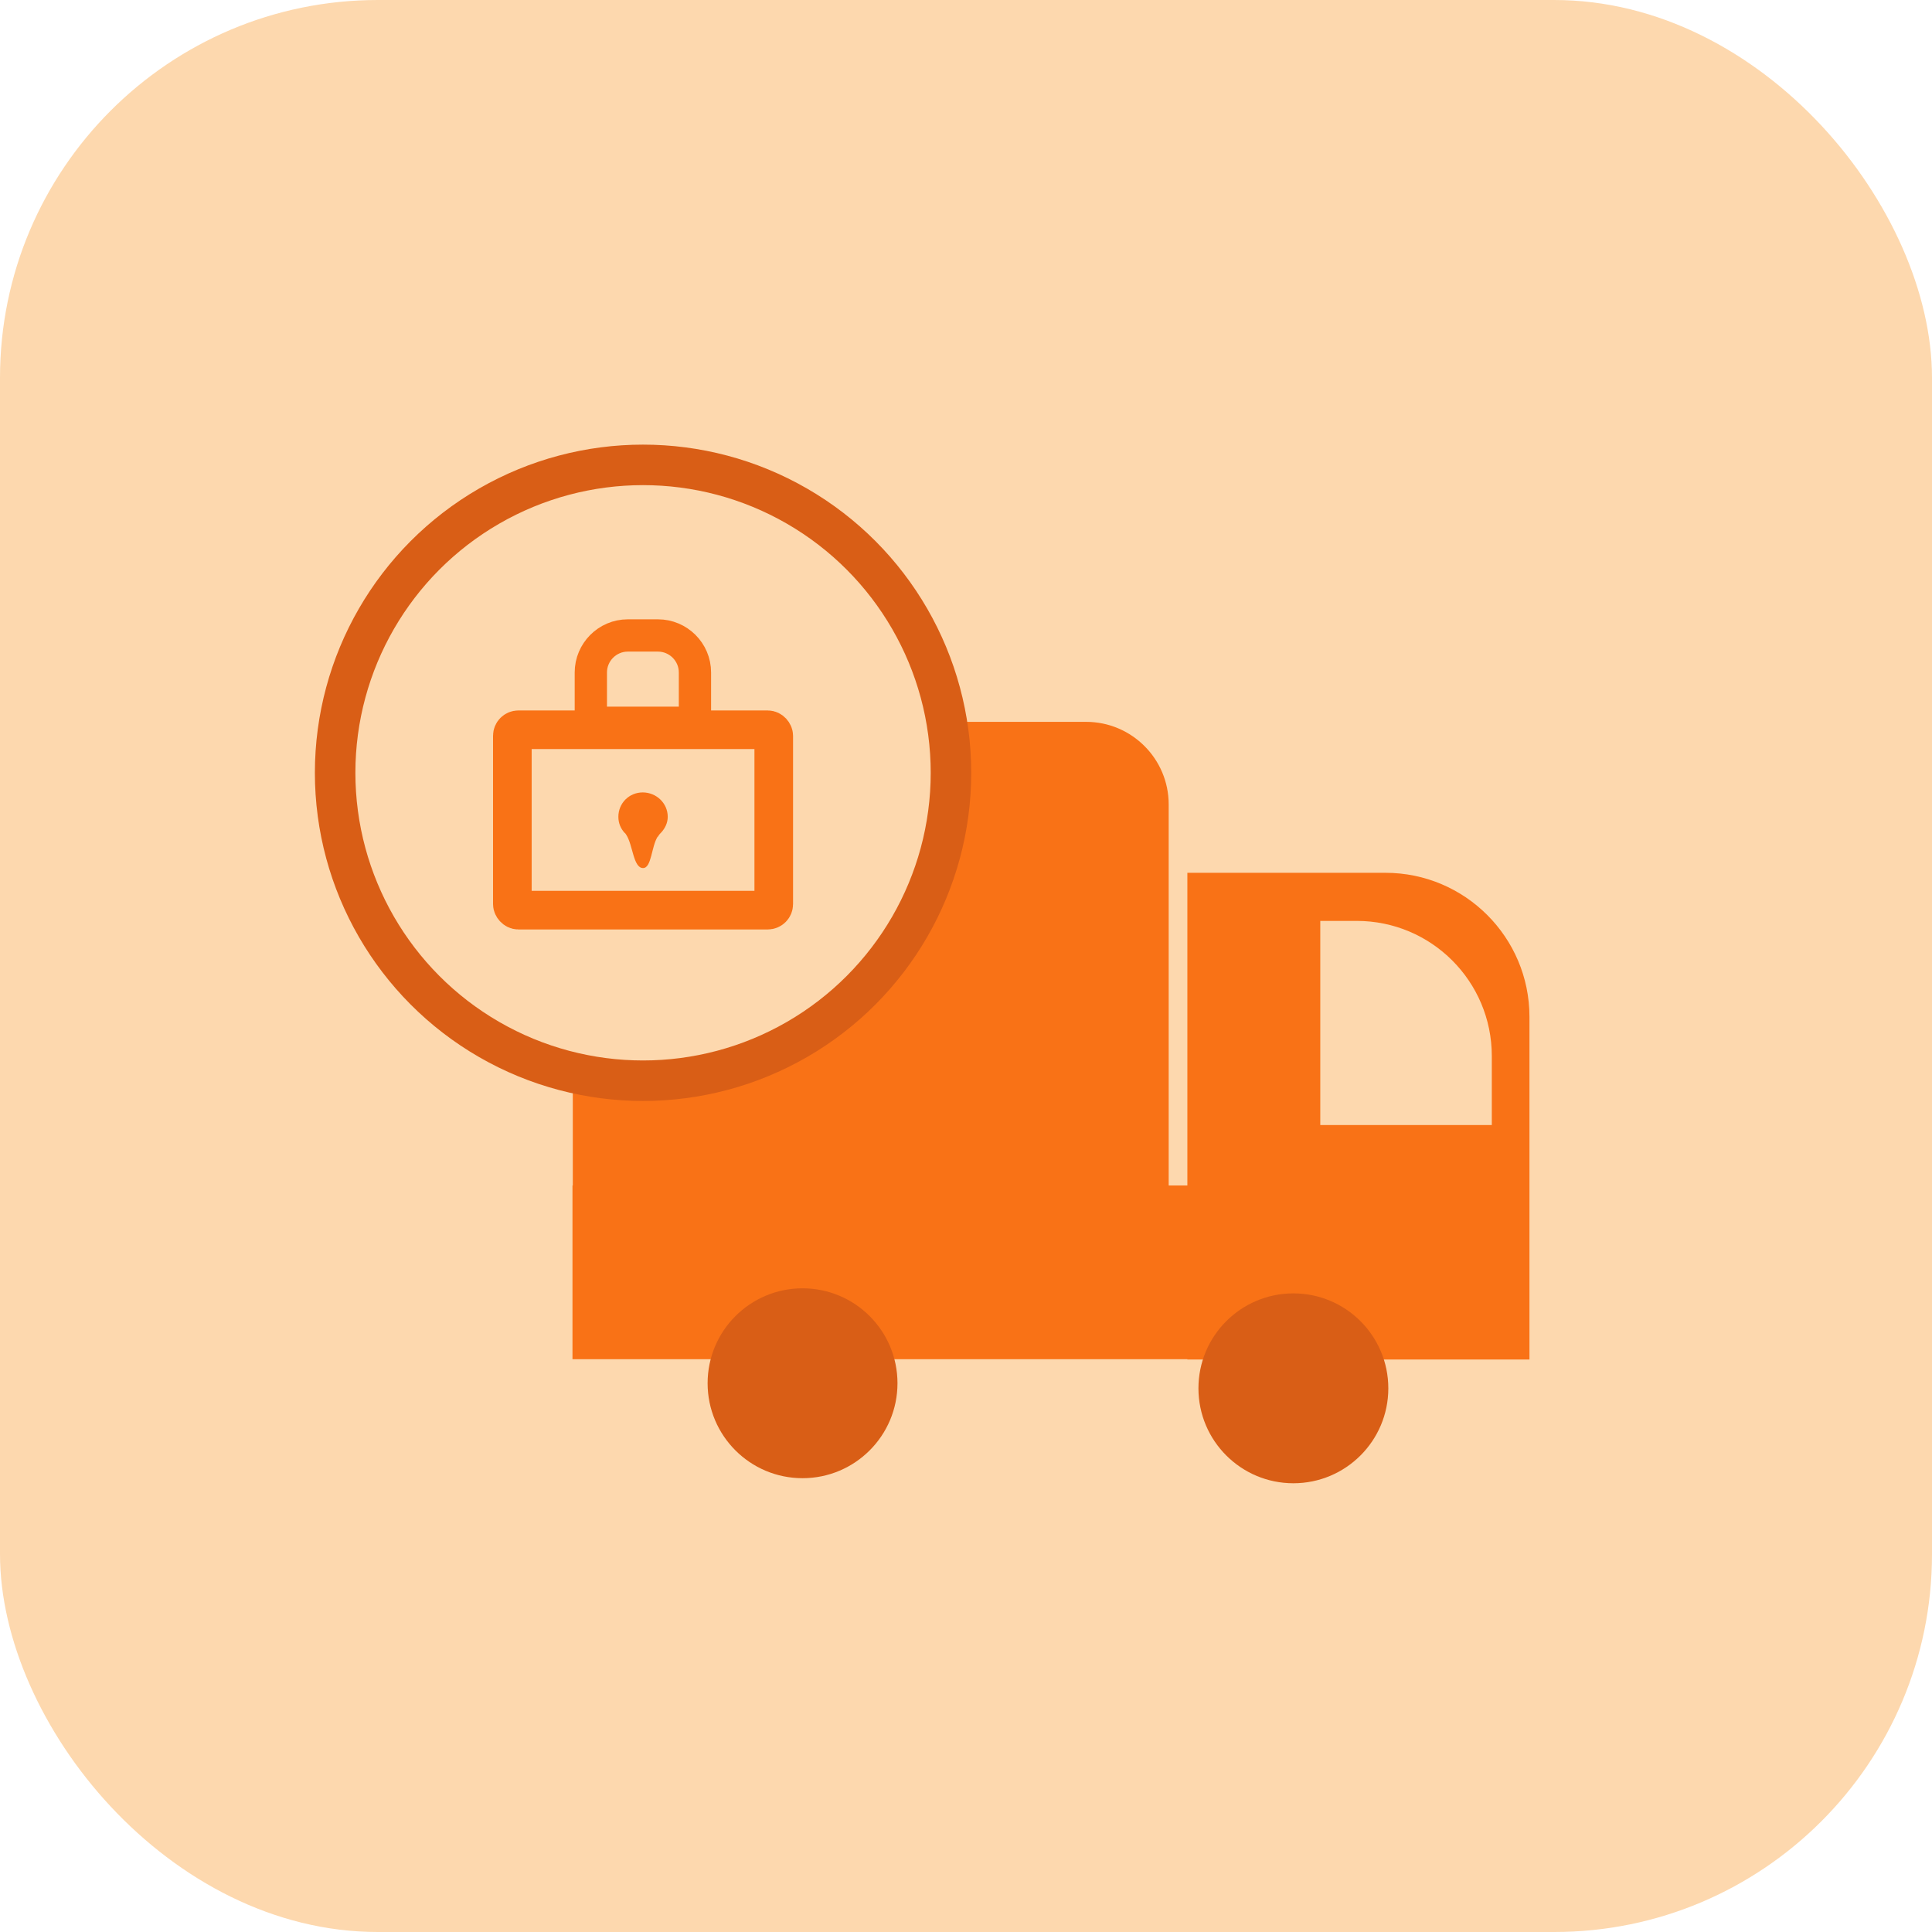 <?xml version="1.0" encoding="UTF-8"?>
<svg id="Layer_2" data-name="Layer 2" xmlns="http://www.w3.org/2000/svg" viewBox="0 0 61.05 61.05">
  <defs>
    <style>
      .cls-1 {
        stroke: #d95e16;
        stroke-width: 1.28px;
      }

      .cls-1, .cls-2, .cls-3 {
        fill: #fdd8ae;
      }

      .cls-1, .cls-2, .cls-4 {
        stroke-miterlimit: 10;
      }

      .cls-5 {
        fill: #d95e16;
      }

      .cls-2 {
        stroke-width: 1.22px;
      }

      .cls-2, .cls-4 {
        stroke: #f97216;
      }

      .cls-6 {
        fill: #f97216;
      }

      .cls-4 {
        fill: none;
        stroke-width: 1.02px;
      }
    </style>
  </defs>
  <g id="Icons">
    <rect class="cls-3" width="61.05" height="61.05" rx="11.94" ry="11.94"/>
    <rect class="cls-6" x="18.09" y="37.46" width="20.87" height="5.49"/>
    <path class="cls-6" d="M20.7,22.81h13.62c1.44,0,2.61,1.17,2.61,2.61v13.26h-18.83v-13.26c0-1.44,1.17-2.61,2.61-2.61Z"/>
    <path class="cls-6" d="M37.52,27.58h6.26c2.51,0,4.55,2.04,4.55,4.55v10.83h-10.81v-15.38h0Z"/>
    <path class="cls-3" d="M41.72,29.1h1.15c2.36,0,4.27,1.91,4.27,4.27v2.18h-5.42v-6.45h0Z"/>
    <circle class="cls-5" cx="25.36" cy="43.71" r="3"/>
    <circle class="cls-5" cx="40.87" cy="43.87" r="3"/>
    <circle class="cls-1" cx="20.32" cy="24.42" r="9.73"/>
    <rect class="cls-2" x="16.19" y="23.06" width="8.26" height="5.7" rx=".19" ry=".19"/>
    <path class="cls-4" d="M19.84,20.08h.95c.64,0,1.17.52,1.17,1.17v1.59h-3.29v-1.59c0-.64.52-1.17,1.17-1.17Z"/>
    <path class="cls-6" d="M20.89,26.31s0,0,0,0c-.03.03-.06.06-.09.11,0,0,0,.02-.02.02-.2.32-.19.99-.46.99-.31,0-.32-.73-.53-1.05-.02-.03-.03-.05-.05-.06,0,0,0,0,0,0-.12-.13-.2-.3-.2-.51,0-.43.34-.77.77-.77s.79.34.79.77c0,.2-.09.37-.21.5Z"/>
  </g>
</svg>
